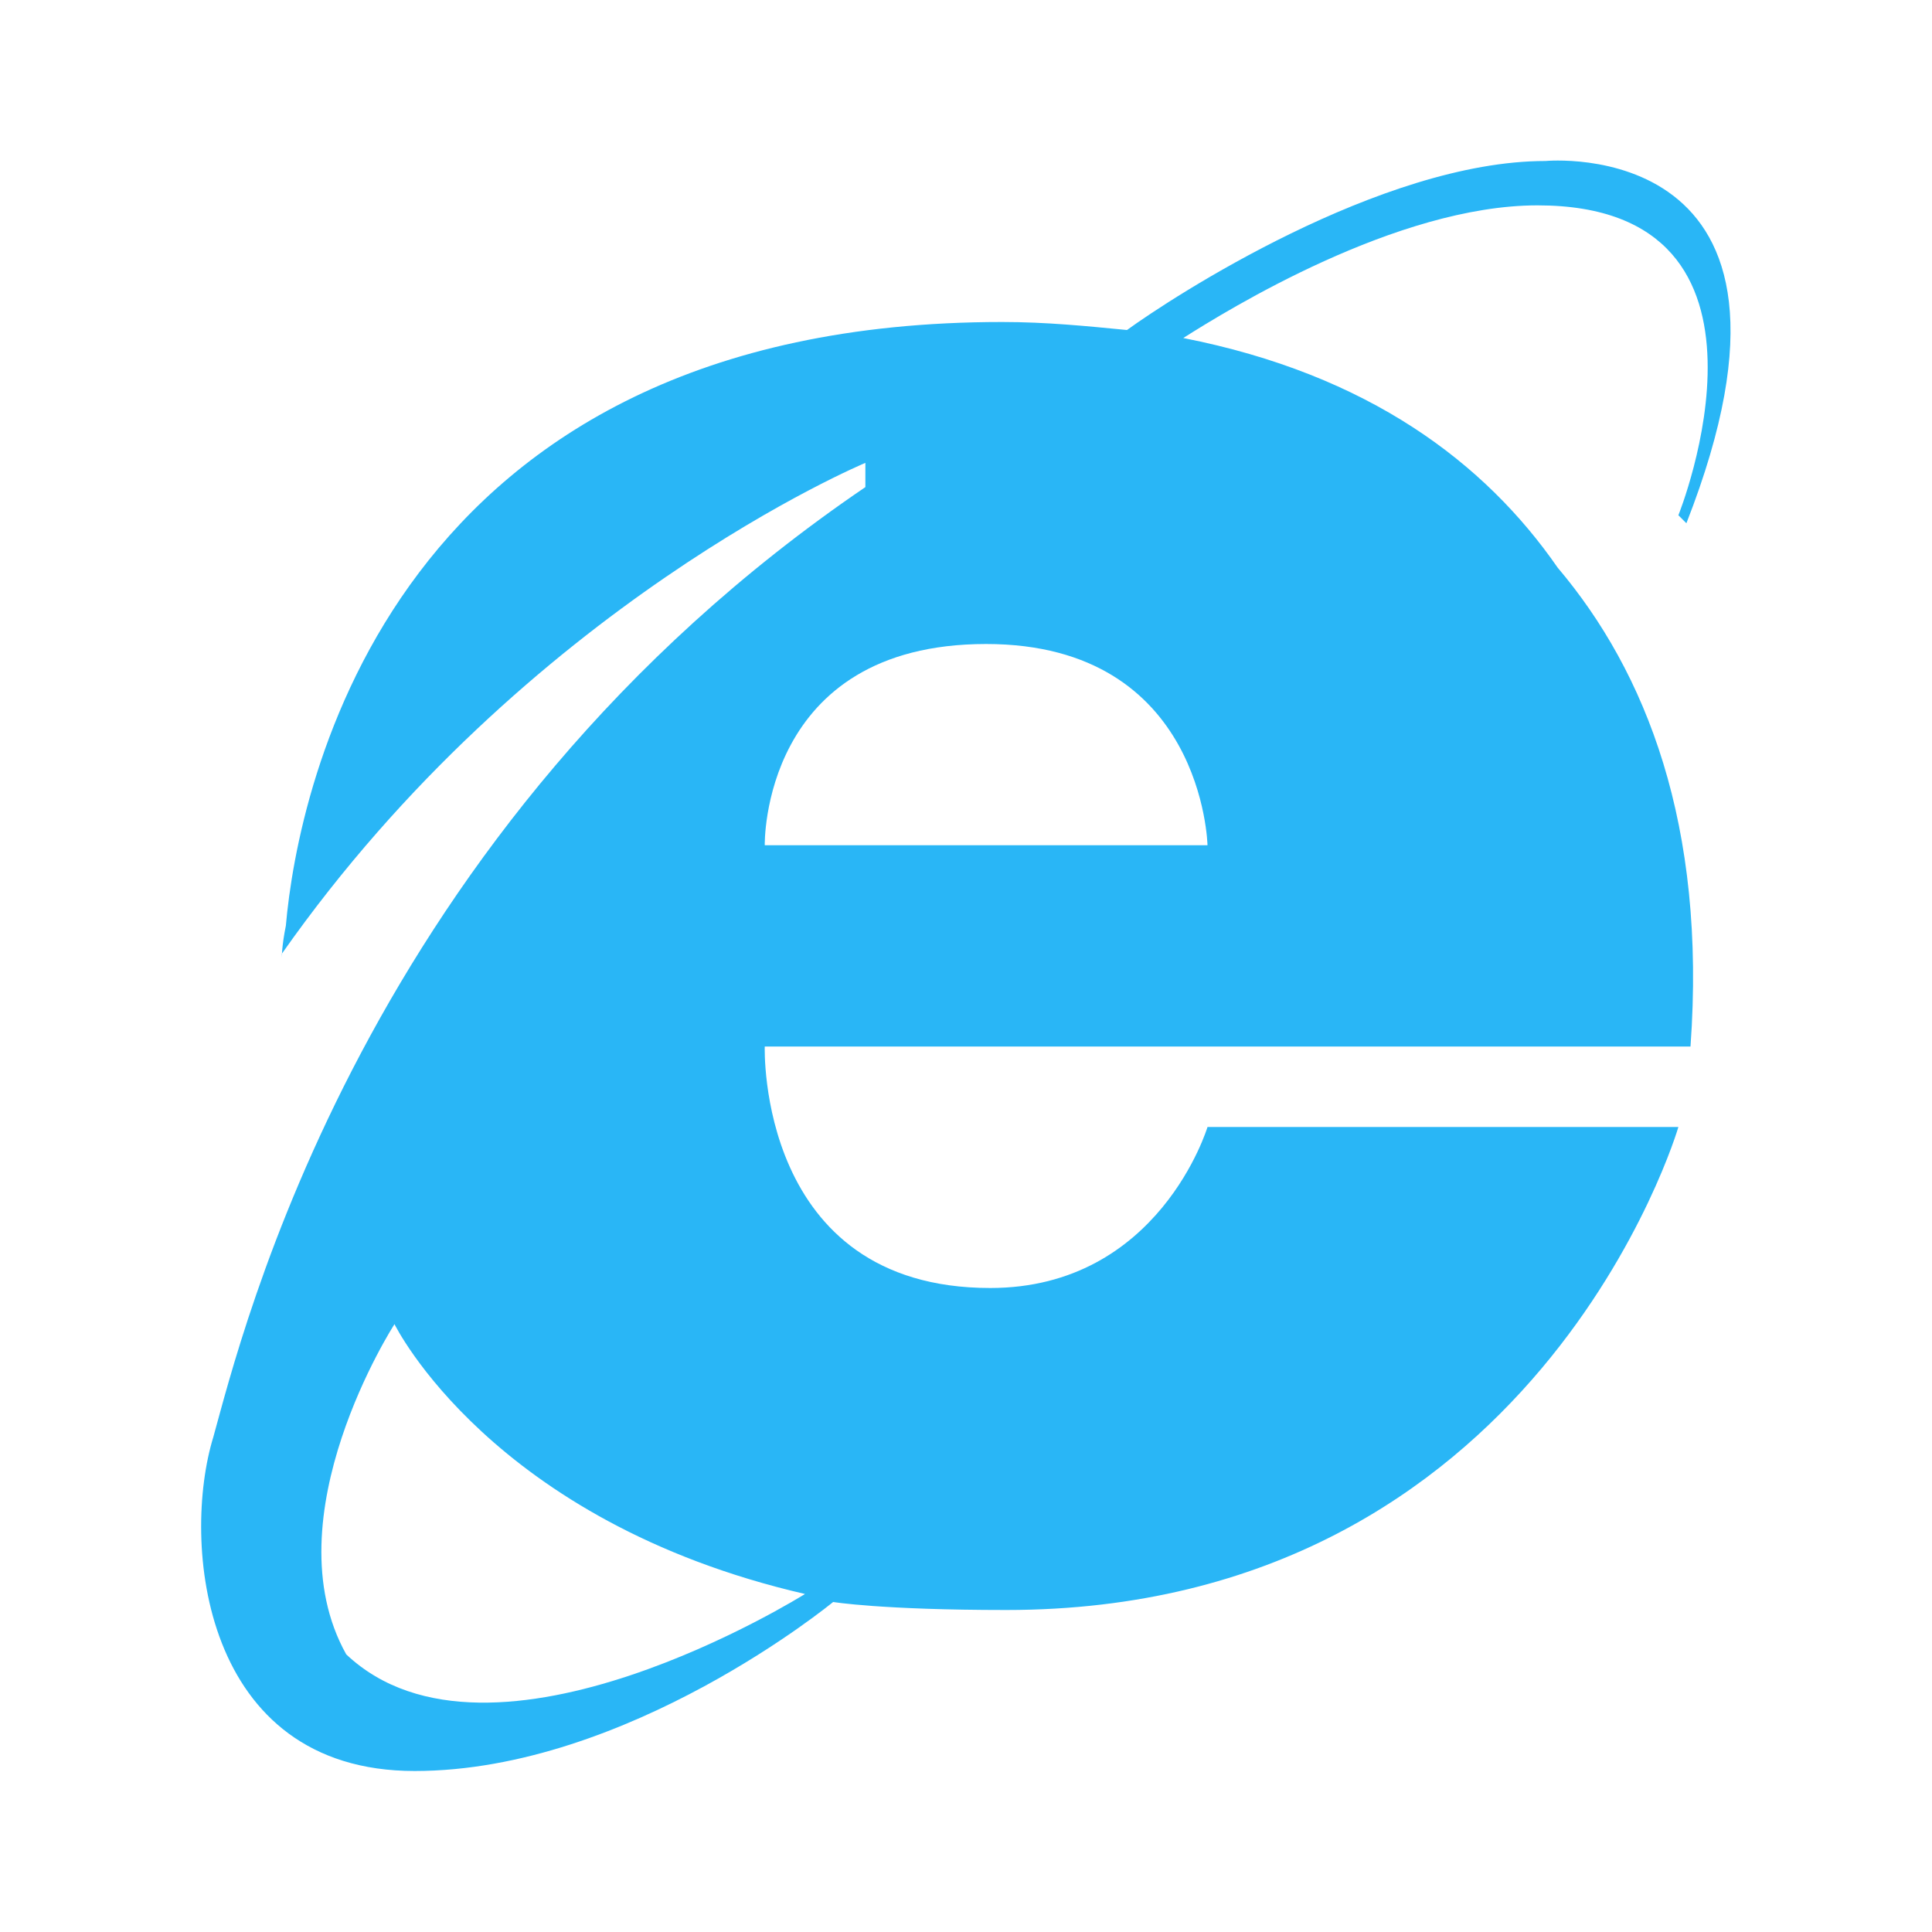 <?xml version="1.0" encoding="utf-8"?>
<svg xmlns="http://www.w3.org/2000/svg" xmlns:xlink="http://www.w3.org/1999/xlink" viewBox="0 0 48 48" version="1.1" width="480px" height="480px">
<g id="surface1">
<path style="fill:#29B6F6;" d="M 29.398 8.398 C 30.5 7.699 34.699 5.102 38.199 5.102 C 44.801 5.102 41.699 12.801 41.699 12.801 L 41.898 13 C 45.699 3.301 38.398 4 38.398 4 C 34.301 4 29.102 7.398 28 8.199 C 27 8.102 26 8 24.898 8 C 9.699 8 7.398 19.602 7.102 23 C 7 23.5 7 23.801 7 23.801 C 7 23.898 7 24 7 24 C 7 23.898 7 23.801 7 23.699 C 13.102 15 21.5 11.5 21.5 11.5 L 21.5 12.102 C 9 20.602 6 33.199 5.301 35.699 C 4.5 38.301 5 44 10.301 44 C 15.602 44 20.699 39.801 20.699 39.801 C 20.699 39.801 21.898 40 25 40 C 38.199 40 41.699 28 41.699 28 L 30 28 C 30 28 28.801 32 24.602 32 C 18.801 32 19 26 19 26 L 42 26 C 42.398 20.5 40.898 16.699 38.699 14.102 C 36.898 11.5 34 9.301 29.398 8.398 Z M 20 39.602 C 20 39.602 12.199 44.5 8.602 41.102 C 6.699 37.699 9.801 32.898 9.801 32.898 C 9.801 32.898 12.199 37.801 20 39.602 Z M 18.801 10.301 C 18.801 10.301 18.699 10.301 18.801 10.301 Z M 19 21 C 19 21 18.898 16 24.5 16 C 29.898 16 30 21 30 21 Z"/>
</g>
</svg>